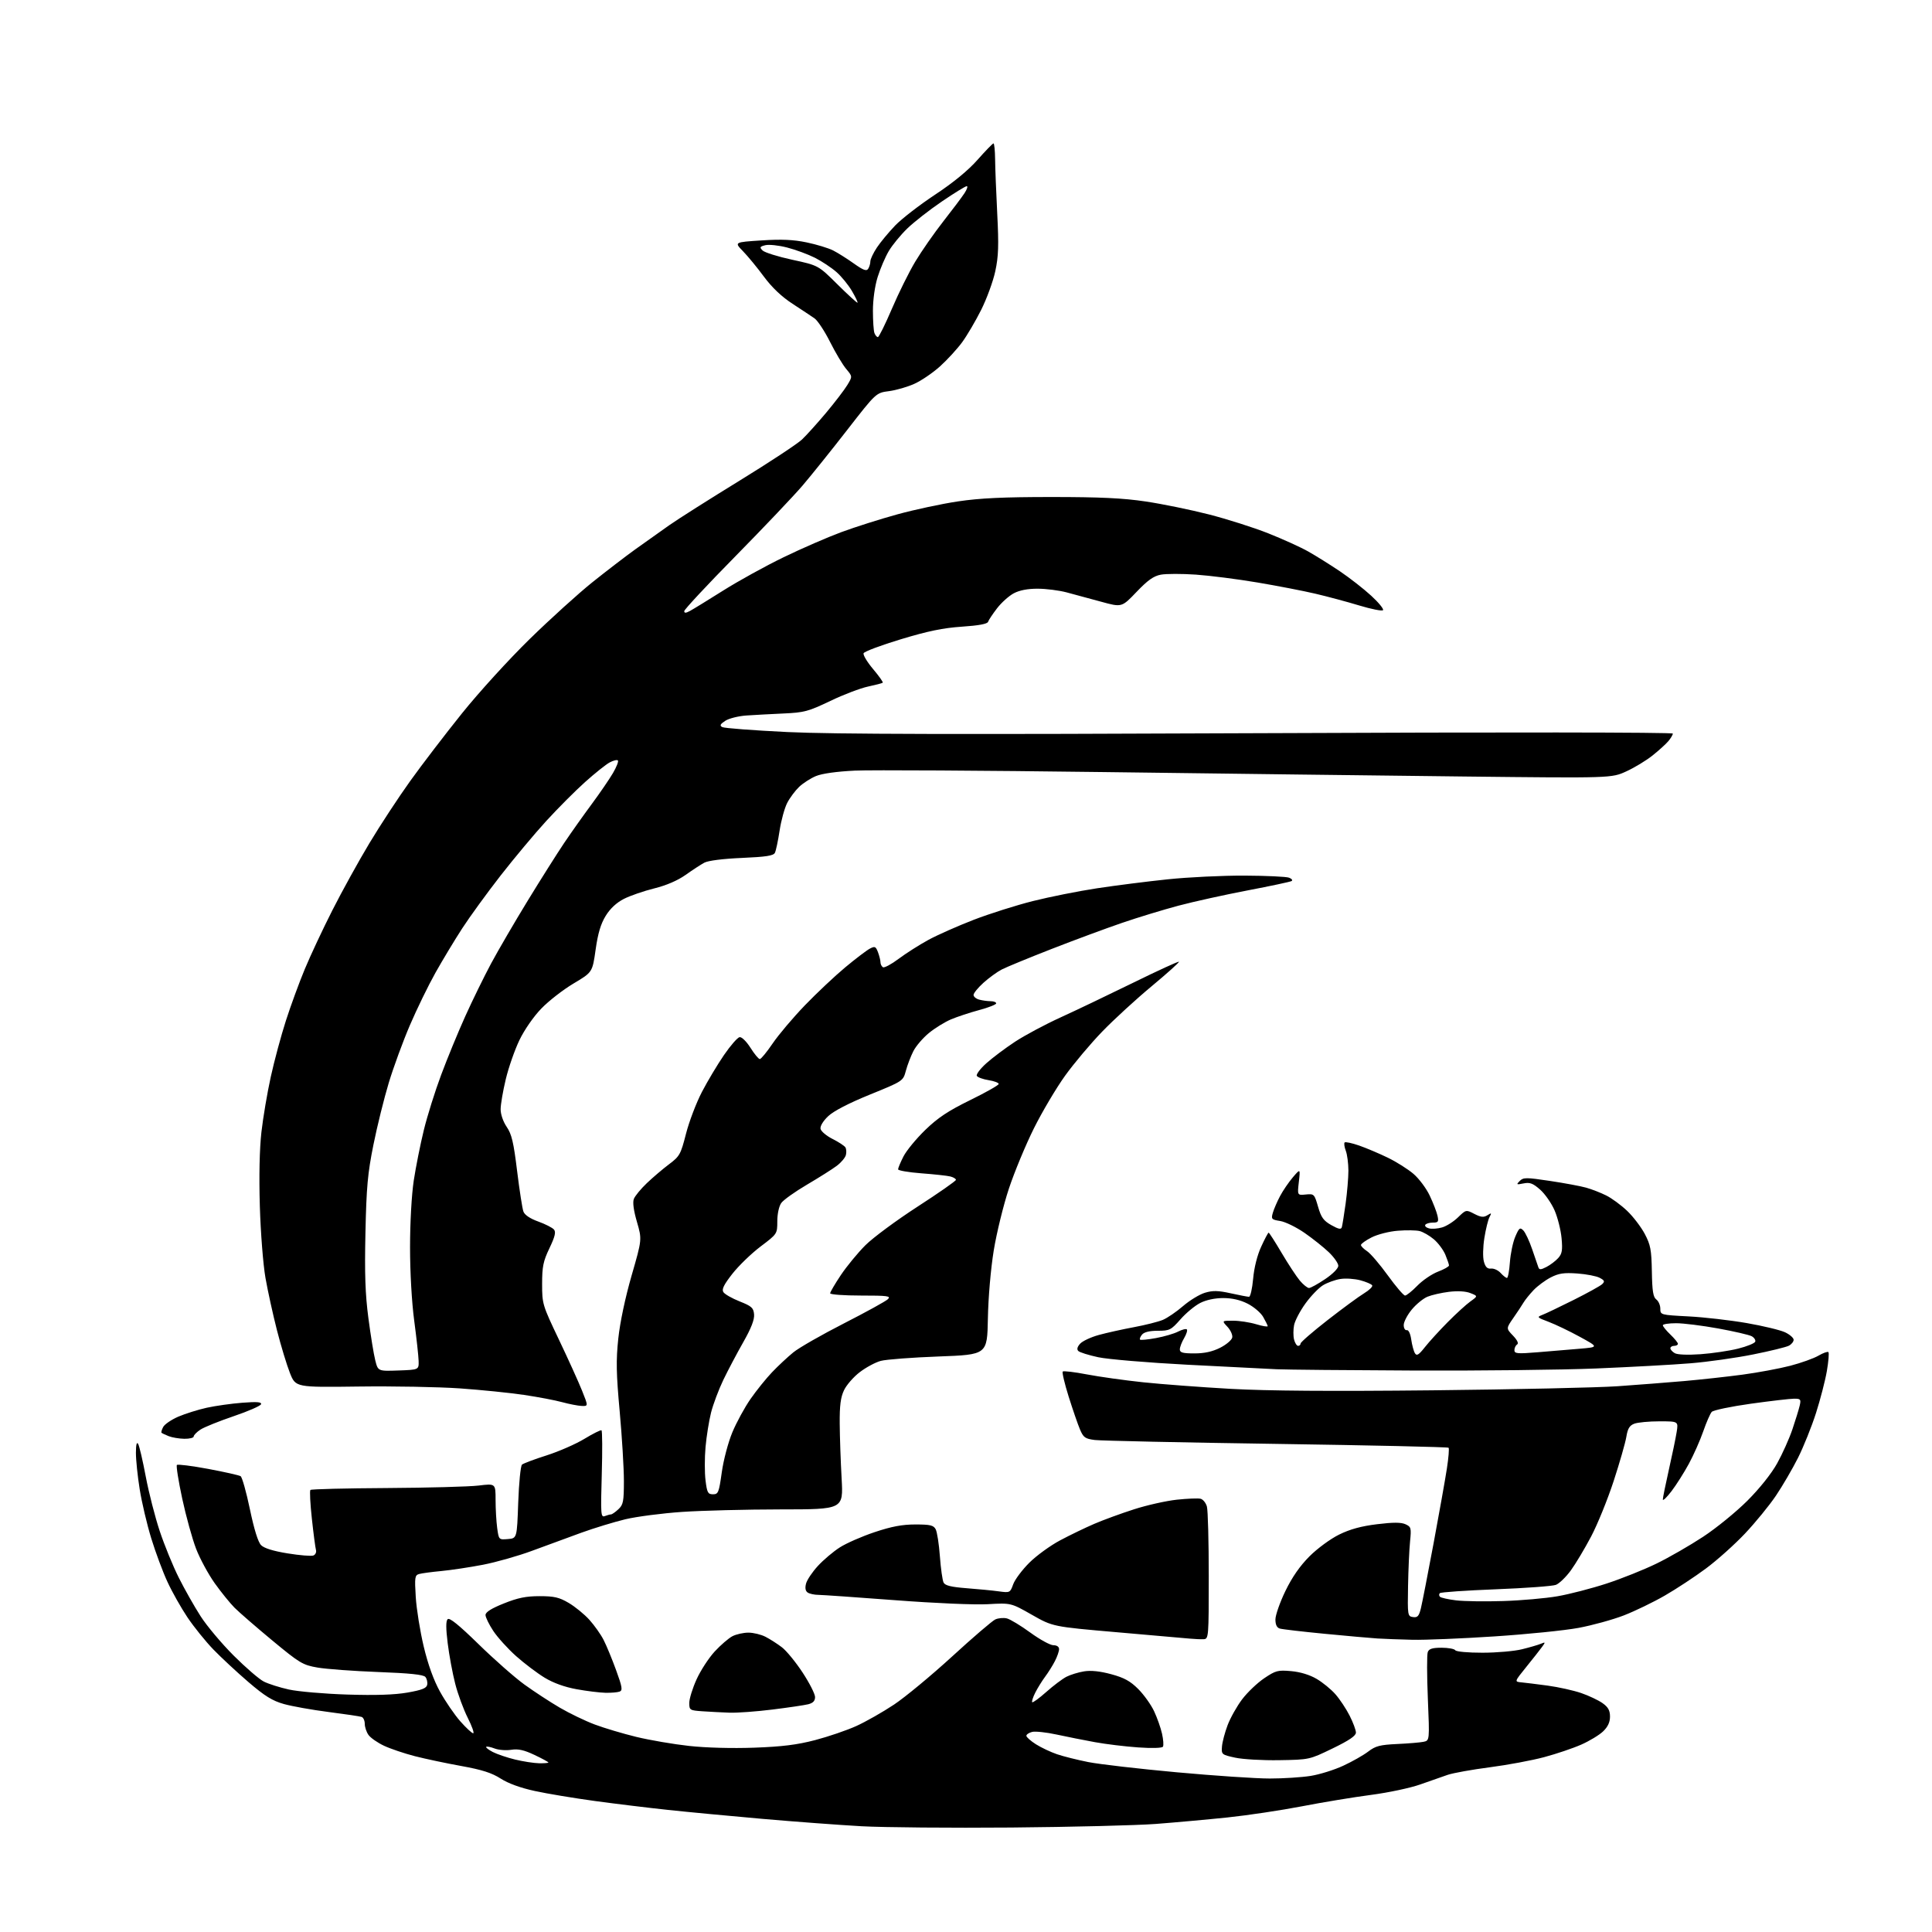 <?xml version="1.0" encoding="UTF-8" standalone="no"?>
<svg 
  version="1.1" 
  xmlns="http://www.w3.org/2000/svg" 
  xmlns:xlink="http://www.w3.org/1999/xlink" 
  xmlns:svg="http://www.w3.org/2000/svg"
  xmlns:rdf="http://www.w3.org/1999/02/22-rdf-syntax-ns#"
  xmlns:cc="http://creativecommons.org/ns#"
  xmlns:dc="http://purl.org/dc/elements/1.1/"
  viewBox="0 0 768 768"
  width="768"
  height="768"
>
<style>svg {background-color: white; }</style>"
<path stroke="none" fill="black" fill-rule="evenodd" d="M402.00,726.47C378.07,726.67 351.30,726.44 342.50,725.96C333.70,725.47 315.93,724.15 303.00,723.02C290.07,721.88 273.20,720.29 265.50,719.46C257.80,718.64 244.75,717.05 236.50,715.93C228.25,714.80 217.50,713.02 212.61,711.95C206.94,710.73 202.01,708.93 199.02,707.01C195.48,704.74 191.62,703.51 183.41,702.02C177.41,700.94 169.09,699.18 164.92,698.11C160.75,697.04 155.22,695.17 152.64,693.96C150.05,692.74 147.28,690.81 146.47,689.65C145.66,688.50 145.00,686.52 145.00,685.25C145.00,683.98 144.44,682.74 143.75,682.50C143.06,682.26 137.14,681.38 130.59,680.54C124.03,679.70 116.06,678.28 112.86,677.38C108.29,676.10 105.27,674.23 98.77,668.66C94.22,664.76 87.95,658.93 84.84,655.72C81.73,652.50 77.08,646.74 74.52,642.93C71.96,639.11 68.36,632.73 66.53,628.74C64.69,624.76 61.81,617.00 60.12,611.50C58.43,606.00 56.36,597.23 55.53,592.00C54.69,586.77 54.02,580.25 54.03,577.50C54.05,574.20 54.35,573.01 54.92,574.00C55.40,574.83 56.76,580.67 57.95,587.00C59.15,593.33 61.64,603.07 63.50,608.65C65.36,614.23 68.76,622.56 71.07,627.15C73.37,631.74 77.28,638.65 79.76,642.50C82.23,646.35 88.14,653.37 92.88,658.11C97.62,662.85 103.00,667.49 104.84,668.43C106.67,669.37 111.17,670.80 114.84,671.61C118.50,672.42 128.93,673.32 138.00,673.61C149.36,673.97 156.83,673.72 161.99,672.82C167.78,671.80 169.56,671.09 169.82,669.70C170.01,668.71 169.68,667.32 169.09,666.61C168.33,665.69 162.88,665.12 150.27,664.65C140.51,664.28 129.69,663.48 126.22,662.88C120.31,661.85 119.16,661.16 108.20,652.08C101.77,646.74 95.03,640.90 93.23,639.09C91.44,637.29 87.89,632.91 85.35,629.35C82.82,625.79 79.49,619.65 77.96,615.69C76.44,611.74 73.95,602.76 72.44,595.74C70.93,588.72 69.98,582.69 70.32,582.34C70.67,582.00 76.27,582.70 82.76,583.91C89.26,585.13 95.06,586.43 95.65,586.81C96.25,587.19 97.91,593.10 99.34,599.94C101.03,608.01 102.59,613.04 103.80,614.24C105.01,615.45 108.68,616.59 114.36,617.50C119.14,618.28 123.74,618.65 124.56,618.34C125.39,618.02 125.85,617.03 125.60,616.13C125.35,615.23 124.61,609.63 123.97,603.69C123.32,597.74 123.06,592.61 123.39,592.28C123.71,591.95 137.37,591.61 153.74,591.52C170.11,591.42 186.54,590.98 190.25,590.53C197.00,589.71 197.00,589.71 197.00,596.22C197.00,599.79 197.29,604.83 197.64,607.41C198.28,612.09 198.30,612.10 201.89,611.80C205.50,611.50 205.50,611.50 206.00,597.30C206.28,589.49 206.95,582.70 207.50,582.21C208.05,581.73 212.45,580.07 217.28,578.54C222.11,577.00 228.86,574.05 232.28,571.98C235.70,569.90 238.77,568.37 239.10,568.57C239.44,568.77 239.48,576.67 239.21,586.13C238.75,602.11 238.84,603.28 240.44,602.66C241.39,602.30 242.49,602.00 242.89,602.00C243.29,602.00 244.61,601.08 245.81,599.96C247.76,598.15 248.00,596.89 248.01,588.71C248.01,583.64 247.26,571.21 246.34,561.09C244.96,546.00 244.86,540.77 245.78,532.09C246.47,525.63 248.53,515.88 251.06,507.09C255.22,492.69 255.22,492.69 253.19,485.71C251.88,481.22 251.44,477.97 251.96,476.60C252.41,475.43 254.73,472.60 257.14,470.31C259.54,468.02 263.52,464.64 265.98,462.79C270.18,459.64 270.60,458.88 272.70,450.67C273.93,445.86 276.78,438.38 279.03,434.05C281.28,429.73 285.24,423.11 287.82,419.36C290.40,415.60 293.18,412.42 294.00,412.28C294.84,412.14 296.74,414.00 298.33,416.52C299.88,418.98 301.55,421.00 302.04,421.00C302.53,421.00 304.83,418.19 307.17,414.75C309.50,411.32 315.26,404.51 319.96,399.63C324.66,394.76 331.88,387.96 336.00,384.53C340.12,381.10 344.52,377.76 345.76,377.11C347.78,376.05 348.12,376.20 349.01,378.52C349.55,379.96 350.00,381.75 350.00,382.51C350.00,383.26 350.44,384.15 350.98,384.49C351.52,384.82 354.33,383.32 357.23,381.14C360.13,378.97 365.43,375.60 369.00,373.65C372.57,371.70 380.68,368.11 387.00,365.66C393.33,363.22 403.94,359.86 410.58,358.19C417.22,356.52 428.69,354.23 436.07,353.11C443.46,351.99 456.12,350.38 464.22,349.54C472.32,348.69 486.04,348.03 494.72,348.07C503.40,348.11 511.37,348.48 512.43,348.90C513.50,349.31 513.95,349.91 513.43,350.23C512.92,350.54 505.07,352.21 496.00,353.94C486.93,355.67 474.55,358.40 468.50,360.01C462.45,361.62 452.32,364.70 446.00,366.87C439.68,369.03 427.07,373.70 418.00,377.24C408.93,380.78 400.01,384.45 398.19,385.40C396.37,386.34 393.11,388.72 390.94,390.67C388.77,392.63 387.00,394.80 387.00,395.50C387.00,396.20 388.01,397.04 389.25,397.37C390.49,397.70 392.51,397.98 393.75,397.99C394.99,397.99 396.00,398.38 396.00,398.85C396.00,399.32 392.96,400.52 389.25,401.51C385.54,402.51 380.49,404.18 378.03,405.22C375.58,406.26 371.63,408.70 369.26,410.64C366.89,412.58 364.11,415.82 363.08,417.84C362.05,419.86 360.71,423.37 360.10,425.63C358.99,429.75 358.99,429.75 345.81,435.11C337.43,438.52 331.40,441.64 329.24,443.68C327.24,445.56 325.97,447.64 326.17,448.70C326.35,449.69 328.49,451.51 330.93,452.74C333.37,453.96 335.68,455.48 336.06,456.10C336.44,456.71 336.53,458.09 336.25,459.16C335.97,460.22 334.34,462.15 332.62,463.44C330.90,464.74 325.59,468.09 320.80,470.91C316.02,473.72 311.40,477.01 310.55,478.23C309.65,479.51 308.99,482.57 308.99,485.47C308.98,490.50 308.97,490.50 302.35,495.50C298.71,498.25 293.67,503.12 291.16,506.31C287.75,510.66 286.83,512.51 287.55,513.63C288.07,514.46 290.98,516.12 294.00,517.32C298.81,519.23 299.53,519.88 299.76,522.50C299.94,524.56 298.60,528.02 295.48,533.50C292.98,537.90 289.41,544.65 287.55,548.50C285.70,552.35 283.50,558.20 282.66,561.50C281.83,564.80 280.84,570.98 280.46,575.24C280.08,579.50 280.08,585.46 280.46,588.49C281.06,593.35 281.41,594.00 283.42,594.00C285.52,594.00 285.79,593.33 286.92,585.26C287.60,580.38 289.46,573.36 291.12,569.37C292.76,565.44 296.01,559.47 298.34,556.12C300.68,552.76 304.53,547.97 306.91,545.48C309.29,542.98 313.10,539.43 315.37,537.58C317.64,535.73 326.70,530.55 335.50,526.06C344.30,521.56 352.16,517.24 352.96,516.44C354.24,515.18 352.87,515.00 342.21,515.00C335.50,515.00 330.00,514.60 330.00,514.11C330.00,513.63 331.91,510.36 334.25,506.86C336.59,503.37 340.98,498.03 344.01,495.00C347.04,491.98 356.38,485.07 364.76,479.65C373.14,474.23 380.00,469.44 380.00,469.01C380.00,468.57 378.99,467.97 377.75,467.66C376.51,467.35 371.34,466.79 366.25,466.41C361.16,466.02 357.00,465.31 357.00,464.82C357.00,464.32 357.96,462.03 359.14,459.71C360.32,457.39 364.21,452.66 367.80,449.18C372.84,444.30 376.90,441.61 385.66,437.31C391.90,434.26 397.00,431.37 397.00,430.89C397.00,430.41 395.19,429.73 392.98,429.38C390.77,429.03 388.66,428.26 388.31,427.69C387.95,427.11 389.65,424.85 392.08,422.67C394.51,420.49 399.65,416.63 403.50,414.10C407.35,411.57 415.43,407.25 421.46,404.50C427.49,401.75 440.49,395.54 450.34,390.71C460.19,385.87 468.43,382.09 468.64,382.31C468.86,382.52 463.96,386.92 457.77,392.07C451.57,397.22 442.75,405.31 438.17,410.05C433.58,414.79 426.94,422.68 423.41,427.58C419.88,432.49 414.30,441.90 411.01,448.50C407.72,455.10 403.24,465.90 401.05,472.50C398.86,479.10 396.15,490.18 395.02,497.12C393.83,504.48 392.86,515.73 392.70,524.12C392.43,538.50 392.43,538.50 373.20,539.22C362.62,539.61 352.24,540.40 350.13,540.97C348.02,541.53 344.26,543.55 341.79,545.44C339.31,547.32 336.49,550.56 335.51,552.63C334.16,555.47 333.74,558.72 333.80,565.94C333.84,571.20 334.18,581.01 334.56,587.75C335.24,600.00 335.24,600.00 310.37,600.01C296.69,600.02 279.02,600.47 271.10,601.01C263.18,601.55 253.06,602.87 248.60,603.93C244.15,605.00 236.22,607.42 231.00,609.31C225.78,611.21 217.00,614.43 211.50,616.47C206.00,618.51 197.22,621.00 192.00,622.01C186.78,623.01 179.35,624.14 175.50,624.50C171.65,624.86 167.65,625.40 166.62,625.69C164.91,626.17 164.78,627.00 165.27,634.86C165.56,639.61 166.99,648.45 168.43,654.50C170.16,661.75 172.38,667.89 174.93,672.50C177.06,676.35 180.68,681.64 182.98,684.25C185.29,686.86 187.59,689.00 188.10,689.00C188.61,689.00 187.64,686.25 185.95,682.89C184.25,679.53 182.00,673.42 180.95,669.30C179.89,665.18 178.55,657.96 177.97,653.25C177.23,647.30 177.22,644.38 177.95,643.65C178.68,642.92 182.43,645.96 190.25,653.60C196.44,659.65 204.65,666.88 208.50,669.66C212.35,672.44 218.65,676.56 222.50,678.81C226.35,681.07 232.62,684.09 236.43,685.52C240.24,686.95 247.70,689.17 253.01,690.46C258.32,691.74 267.71,693.35 273.88,694.03C280.61,694.77 290.96,695.05 299.79,694.73C310.89,694.33 316.83,693.59 324.01,691.72C329.24,690.35 336.62,687.83 340.40,686.12C344.18,684.40 350.93,680.57 355.39,677.60C359.85,674.63 370.24,666.02 378.48,658.48C386.71,650.93 394.44,644.30 395.65,643.75C396.86,643.20 398.94,643.02 400.27,643.35C401.60,643.69 405.78,646.22 409.57,648.98C413.36,651.74 417.48,654.00 418.73,654.00C420.11,654.00 421.00,654.60 421.00,655.55C421.00,656.40 420.26,658.54 419.35,660.30C418.45,662.06 416.70,664.85 415.47,666.50C414.24,668.15 412.47,671.00 411.54,672.84C410.61,674.68 410.06,676.40 410.32,676.66C410.58,676.91 413.09,675.08 415.91,672.58C418.72,670.08 422.32,667.37 423.91,666.55C425.49,665.73 428.66,664.76 430.94,664.39C433.70,663.95 437.33,664.33 441.74,665.53C446.88,666.92 449.30,668.25 452.46,671.41C454.71,673.66 457.54,677.62 458.76,680.21C459.98,682.80 461.40,686.82 461.92,689.15C462.45,691.49 462.61,693.82 462.29,694.33C461.95,694.89 457.90,695.01 452.38,694.62C447.24,694.26 439.54,693.32 435.27,692.54C431.00,691.76 424.14,690.40 420.04,689.51C415.94,688.62 411.55,688.15 410.29,688.46C409.03,688.78 408.00,689.47 408.00,690.01C408.00,690.54 409.72,692.06 411.82,693.39C413.92,694.71 417.69,696.49 420.19,697.34C422.68,698.19 428.28,699.59 432.61,700.45C436.95,701.31 452.76,703.14 467.75,704.51C482.73,705.88 499.38,707.00 504.75,706.99C510.11,706.99 517.42,706.52 521.00,705.95C524.58,705.38 530.41,703.56 533.97,701.90C537.54,700.25 542.00,697.72 543.89,696.27C546.80,694.05 548.56,693.59 555.41,693.27C559.86,693.07 564.58,692.67 565.89,692.39C568.29,691.89 568.29,691.89 567.59,675.16C567.21,665.96 567.19,657.66 567.56,656.72C568.05,655.42 569.40,655.00 573.05,655.00C575.71,655.00 578.16,655.45 578.50,656.00C578.85,656.56 583.58,656.99 589.31,656.98C594.91,656.98 601.98,656.36 605.00,655.61C608.02,654.87 611.40,653.89 612.50,653.43C614.36,652.66 614.40,652.74 613.00,654.66C612.17,655.80 609.36,659.38 606.74,662.61C601.98,668.50 601.98,668.50 604.74,668.76C606.26,668.90 610.99,669.49 615.25,670.06C619.52,670.64 625.50,671.97 628.54,673.01C631.59,674.06 635.41,675.87 637.04,677.03C639.28,678.62 640.00,679.93 640.00,682.38C640.00,684.62 639.14,686.45 637.25,688.26C635.74,689.71 631.83,692.07 628.57,693.51C625.30,694.96 618.66,697.20 613.80,698.50C608.94,699.80 599.24,701.61 592.23,702.52C585.23,703.43 577.70,704.78 575.50,705.52C573.30,706.27 568.35,708.00 564.50,709.37C560.65,710.74 551.88,712.60 545.00,713.50C538.12,714.40 525.75,716.44 517.50,718.04C509.25,719.63 495.98,721.62 488.00,722.46C480.02,723.29 467.20,724.45 459.50,725.04C451.80,725.62 425.93,726.26 402.00,726.47zM214.25,700.92C216.31,700.96 218.00,700.83 218.00,700.62C218.00,700.41 215.51,699.05 212.46,697.61C208.29,695.64 206.01,695.13 203.21,695.57C201.17,695.90 198.20,695.66 196.61,695.05C195.02,694.44 193.52,694.15 193.27,694.40C193.02,694.65 194.20,695.57 195.90,696.45C197.59,697.32 201.57,698.67 204.74,699.44C207.91,700.21 212.19,700.87 214.25,700.92zM508.50,699.70C501.90,699.81 494.02,699.36 491.00,698.70C485.64,697.53 485.51,697.42 485.75,694.29C485.88,692.53 486.89,688.70 487.99,685.79C489.09,682.88 491.69,678.25 493.77,675.50C495.85,672.75 499.79,668.99 502.53,667.14C507.10,664.06 507.96,663.83 513.25,664.30C516.87,664.62 520.62,665.76 523.36,667.37C525.76,668.77 529.14,671.53 530.86,673.50C532.59,675.47 535.13,679.29 536.50,682.00C537.88,684.72 539.00,687.74 539.00,688.73C539.00,690.01 536.33,691.83 529.75,695.02C520.50,699.50 520.50,699.50 508.50,699.70zM290.04,680.82C286.99,680.71 282.14,680.46 279.25,680.26C274.18,679.91 274.00,679.79 274.00,676.93C274.00,675.29 275.30,671.08 276.90,667.57C278.49,664.05 281.73,659.08 284.09,656.51C286.46,653.95 289.63,651.21 291.15,650.42C292.66,649.64 295.52,649.00 297.50,649.00C299.48,649.00 302.54,649.74 304.30,650.65C306.06,651.55 308.98,653.42 310.79,654.80C312.60,656.17 316.31,660.70 319.04,664.85C321.77,669.01 324.00,673.39 324.00,674.60C324.00,676.14 323.20,676.98 321.28,677.47C319.78,677.84 313.39,678.79 307.07,679.57C300.75,680.36 293.08,680.92 290.04,680.82zM240.67,672.91C238.38,672.86 233.21,672.22 229.19,671.49C224.49,670.64 219.96,669.01 216.52,666.92C213.58,665.14 208.48,661.28 205.18,658.35C201.89,655.42 197.81,650.91 196.10,648.34C194.40,645.76 193.00,642.91 193.00,641.99C193.00,640.85 195.30,639.39 200.25,637.41C205.84,635.16 209.10,634.50 214.50,634.50C220.30,634.50 222.29,634.96 226.08,637.19C228.60,638.68 232.30,641.69 234.29,643.90C236.28,646.11 238.83,649.70 239.94,651.89C241.06,654.07 243.29,659.46 244.89,663.86C247.35,670.59 247.57,671.95 246.32,672.43C245.51,672.74 242.96,672.96 240.67,672.91zM478.50,651.61C477.40,651.67 474.93,651.56 473.00,651.38C471.07,651.19 458.02,650.05 444.00,648.84C418.50,646.63 418.50,646.63 410.19,641.90C401.88,637.17 401.88,637.17 392.69,637.69C387.43,637.99 371.66,637.31 355.79,636.10C340.55,634.95 326.82,633.99 325.29,633.98C323.75,633.98 321.88,633.57 321.11,633.09C320.19,632.50 319.95,631.33 320.40,629.55C320.77,628.08 322.89,624.91 325.11,622.50C327.33,620.08 331.26,616.76 333.83,615.12C336.40,613.47 342.62,610.74 347.65,609.06C354.41,606.80 358.64,606.00 363.86,606.00C369.80,606.00 371.09,606.31 371.95,607.91C372.51,608.96 373.27,613.80 373.62,618.66C373.98,623.52 374.64,628.22 375.09,629.10C375.70,630.28 378.07,630.86 384.23,631.34C388.81,631.69 394.58,632.25 397.04,632.59C401.44,633.19 401.55,633.14 402.76,629.78C403.44,627.89 406.33,624.04 409.17,621.21C412.01,618.38 417.52,614.38 421.42,612.31C425.31,610.24 431.43,607.28 435.00,605.75C438.57,604.21 445.68,601.61 450.80,599.97C455.91,598.32 463.56,596.61 467.80,596.15C472.03,595.70 476.29,595.53 477.26,595.78C478.23,596.03 479.35,597.42 479.76,598.87C480.17,600.32 480.50,612.75 480.50,626.50C480.50,650.80 480.44,651.50 478.50,651.61zM561.50,651.84C556.55,651.73 550.25,651.49 547.50,651.32C544.75,651.14 535.30,650.30 526.50,649.45C517.70,648.60 509.71,647.67 508.75,647.38C507.57,647.03 507.00,645.85 507.00,643.76C507.00,642.05 508.78,636.97 510.95,632.48C513.63,626.95 516.73,622.49 520.54,618.67C523.70,615.51 528.89,611.71 532.34,610.01C536.67,607.88 541.15,606.66 547.40,605.90C553.83,605.11 556.96,605.12 558.70,605.91C560.94,606.93 561.06,607.39 560.52,612.75C560.20,615.91 559.84,623.90 559.72,630.50C559.51,642.17 559.56,642.51 561.69,642.81C563.50,643.07 564.06,642.45 564.83,639.31C565.34,637.22 567.61,625.60 569.87,613.50C572.12,601.40 574.51,588.02 575.16,583.76C575.82,579.50 576.12,575.79 575.83,575.50C575.54,575.21 544.75,574.52 507.40,573.97C470.06,573.43 437.55,572.72 435.17,572.42C431.33,571.92 430.66,571.43 429.29,568.18C428.43,566.15 426.42,560.29 424.80,555.15C423.19,550.01 422.13,545.53 422.46,545.21C422.78,544.89 427.08,545.39 432.01,546.34C436.94,547.28 447.03,548.70 454.44,549.48C461.85,550.26 477.49,551.43 489.21,552.09C503.84,552.91 528.97,553.09 569.50,552.67C601.95,552.33 635.02,551.60 643.00,551.05C650.98,550.49 662.90,549.57 669.50,548.99C676.10,548.41 686.51,547.27 692.63,546.45C698.75,545.63 707.30,544.04 711.63,542.92C715.96,541.79 721.02,539.98 722.88,538.89C724.73,537.81 726.51,537.18 726.82,537.49C727.14,537.81 726.86,541.18 726.21,544.98C725.56,548.79 723.61,556.31 721.89,561.70C720.17,567.09 716.95,575.10 714.75,579.49C712.54,583.89 708.58,590.67 705.96,594.56C703.33,598.46 697.81,605.21 693.70,609.57C689.59,613.93 682.59,620.20 678.14,623.50C673.70,626.80 666.34,631.65 661.78,634.27C657.23,636.90 649.90,640.44 645.50,642.15C641.10,643.85 633.00,646.08 627.50,647.11C622.00,648.13 606.92,649.66 594.00,650.50C581.08,651.35 566.45,651.95 561.50,651.84zM597.51,636.44C604.66,636.22 614.41,635.36 619.17,634.53C623.93,633.70 632.70,631.43 638.66,629.48C644.62,627.53 653.55,623.96 658.50,621.54C663.45,619.13 671.77,614.34 677.00,610.90C682.23,607.47 690.14,601.02 694.59,596.58C699.49,591.68 704.16,585.82 706.46,581.68C708.54,577.93 711.27,571.86 712.51,568.18C713.75,564.51 715.06,560.26 715.41,558.75C715.98,556.25 715.78,556.00 713.21,556.00C711.65,556.00 703.89,556.90 695.97,558.00C688.05,559.11 681.06,560.57 680.44,561.25C679.82,561.94 678.30,565.42 677.06,569.00C675.82,572.58 673.25,578.37 671.35,581.88C669.45,585.38 666.35,590.28 664.45,592.77C662.55,595.25 661.00,596.74 661.00,596.07C661.00,595.40 662.09,590.05 663.41,584.18C664.74,578.30 666.13,571.59 666.50,569.25C667.18,565.00 667.18,565.00 659.65,565.00C655.52,565.00 651.02,565.42 649.66,565.94C647.76,566.66 647.03,567.87 646.49,571.19C646.10,573.56 643.82,581.49 641.43,588.81C639.03,596.13 635.01,606.03 632.48,610.81C629.96,615.59 626.33,621.66 624.41,624.29C622.49,626.92 619.82,629.50 618.48,630.01C617.14,630.52 606.37,631.31 594.55,631.77C582.73,632.23 572.74,632.92 572.36,633.30C571.98,633.69 572.00,634.33 572.41,634.74C572.82,635.15 575.71,635.79 578.83,636.17C581.95,636.54 590.35,636.67 597.51,636.44zM73.25,571.94C71.19,571.90 68.39,571.43 67.04,570.89C65.68,570.35 64.41,569.74 64.21,569.54C64.00,569.34 64.31,568.30 64.88,567.23C65.45,566.16 68.16,564.32 70.89,563.14C73.63,561.97 78.71,560.37 82.18,559.60C85.66,558.84 92.02,557.94 96.33,557.61C102.19,557.16 104.06,557.31 103.76,558.21C103.54,558.87 98.64,561.01 92.88,562.96C87.11,564.92 81.18,567.31 79.69,568.28C78.21,569.25 77.00,570.49 77.00,571.02C77.00,571.56 75.31,571.97 73.25,571.94zM231.18,558.88C229.71,558.81 226.25,558.14 223.50,557.39C220.75,556.63 213.92,555.34 208.32,554.50C202.72,553.67 191.24,552.50 182.82,551.91C174.39,551.32 156.26,550.99 142.51,551.17C117.53,551.50 117.53,551.50 115.26,545.81C114.02,542.68 111.69,535.03 110.10,528.81C108.51,522.59 106.45,513.23 105.53,508.00C104.60,502.73 103.61,490.05 103.29,479.50C102.93,467.49 103.17,456.64 103.92,450.00C104.58,444.23 106.25,434.32 107.65,428.00C109.04,421.68 111.74,411.65 113.65,405.73C115.55,399.81 118.93,390.58 121.16,385.23C123.38,379.88 128.31,369.36 132.12,361.85C135.92,354.35 142.55,342.34 146.85,335.18C151.15,328.02 158.46,316.88 163.09,310.43C167.71,303.98 176.95,291.91 183.62,283.60C190.37,275.19 202.33,262.07 210.62,253.97C218.80,245.98 230.00,235.84 235.50,231.44C241.00,227.04 248.65,221.17 252.50,218.40C256.35,215.63 262.43,211.31 266.00,208.81C269.57,206.30 282.18,198.32 294.00,191.06C305.82,183.80 317.00,176.43 318.84,174.68C320.68,172.93 325.01,168.12 328.46,164.00C331.91,159.88 335.67,154.96 336.81,153.08C338.89,149.66 338.89,149.66 336.38,146.67C334.99,145.03 332.10,140.18 329.95,135.90C327.80,131.62 325.02,127.41 323.77,126.54C322.52,125.68 318.58,123.06 315.00,120.73C310.72,117.94 306.87,114.29 303.69,110.00C301.05,106.42 297.30,101.87 295.37,99.88C291.85,96.27 291.85,96.27 302.68,95.57C310.71,95.05 315.34,95.25 320.66,96.36C324.60,97.18 329.32,98.62 331.16,99.55C333.00,100.48 336.70,102.81 339.38,104.72C343.20,107.43 344.45,107.90 345.12,106.84C345.59,106.10 345.98,104.78 345.98,103.89C345.99,103.00 347.17,100.53 348.59,98.39C350.02,96.25 353.28,92.32 355.84,89.65C358.41,86.98 365.53,81.47 371.68,77.40C378.99,72.57 384.86,67.75 388.61,63.50C391.77,59.93 394.61,57.00 394.93,57.00C395.24,57.00 395.53,59.81 395.57,63.25C395.60,66.69 395.99,76.47 396.42,85.00C397.06,97.53 396.92,101.89 395.65,107.78C394.80,111.78 392.27,118.70 390.05,123.14C387.82,127.59 384.40,133.41 382.45,136.07C380.50,138.73 376.56,143.02 373.70,145.61C370.84,148.19 366.25,151.32 363.50,152.56C360.75,153.81 356.19,155.12 353.37,155.49C348.25,156.15 348.25,156.15 336.87,170.79C330.62,178.84 322.60,188.82 319.07,192.97C315.53,197.11 303.49,209.79 292.32,221.14C281.14,232.49 272.00,242.30 272.00,242.93C272.00,243.77 272.60,243.75 274.25,242.87C275.49,242.21 281.45,238.55 287.50,234.74C293.55,230.93 304.35,224.97 311.50,221.51C318.65,218.04 329.00,213.54 334.50,211.51C340.00,209.48 350.05,206.29 356.84,204.43C363.63,202.57 374.43,200.26 380.84,199.31C389.56,198.01 398.93,197.57 418.00,197.57C437.28,197.57 446.41,198.00 455.45,199.35C462.02,200.33 473.31,202.64 480.54,204.49C487.76,206.34 498.36,209.71 504.09,211.98C509.81,214.25 516.98,217.50 520.00,219.20C523.02,220.90 528.70,224.45 532.61,227.08C536.52,229.72 542.15,234.11 545.11,236.84C548.08,239.57 550.17,242.15 549.76,242.56C549.35,242.98 545.07,242.13 540.26,240.67C535.44,239.21 527.61,237.11 522.86,236.00C518.10,234.88 507.75,232.88 499.86,231.55C491.96,230.21 480.94,228.81 475.37,228.42C469.80,228.04 463.54,228.05 461.45,228.44C458.57,228.98 456.24,230.64 451.79,235.30C445.92,241.45 445.92,241.45 437.71,239.19C433.19,237.95 427.02,236.28 424.00,235.48C420.98,234.68 415.79,234.02 412.48,234.02C408.52,234.01 405.28,234.63 402.98,235.85C401.07,236.87 398.08,239.55 396.35,241.80C394.62,244.05 393.01,246.46 392.78,247.17C392.49,248.03 389.09,248.66 382.38,249.11C374.88,249.62 368.86,250.86 358.09,254.12C350.21,256.50 343.55,259.00 343.29,259.68C343.03,260.37 344.73,263.19 347.07,265.97C349.41,268.74 351.14,271.18 350.91,271.39C350.69,271.59 348.05,272.28 345.05,272.92C342.05,273.55 335.30,276.12 330.05,278.64C321.34,282.81 319.71,283.25 311.50,283.62C306.55,283.84 299.90,284.21 296.71,284.42C293.53,284.64 289.75,285.59 288.31,286.53C286.27,287.87 286.00,288.42 287.10,289.03C287.87,289.46 299.52,290.35 313.00,291.00C331.06,291.87 380.53,291.98 501.25,291.45C596.82,291.02 664.99,291.09 664.98,291.61C664.97,292.10 664.18,293.44 663.23,294.58C662.28,295.72 659.44,298.30 656.93,300.30C654.42,302.31 649.72,305.16 646.49,306.63C640.62,309.32 640.62,309.32 582.56,308.68C550.63,308.32 485.58,307.52 438.00,306.90C390.42,306.29 346.26,306.03 339.85,306.33C332.58,306.68 326.75,307.50 324.35,308.50C322.23,309.38 319.22,311.32 317.66,312.80C316.10,314.29 313.96,317.16 312.91,319.20C311.87,321.23 310.51,326.18 309.90,330.20C309.29,334.21 308.45,338.18 308.04,339.00C307.46,340.17 304.52,340.62 294.90,341.04C287.43,341.36 281.51,342.11 280.00,342.92C278.62,343.66 275.27,345.84 272.55,347.78C269.36,350.03 264.89,351.96 260.05,353.16C255.90,354.19 250.48,356.06 248.01,357.32C245.08,358.81 242.57,361.15 240.78,364.05C238.80,367.26 237.69,371.01 236.77,377.49C235.50,386.49 235.50,386.49 228.00,390.95C223.88,393.40 218.11,397.88 215.20,400.90C212.11,404.09 208.47,409.34 206.48,413.46C204.61,417.36 202.16,424.36 201.05,429.02C199.93,433.69 199.01,439.05 199.01,440.95C199.00,442.96 200.01,445.87 201.42,447.95C203.40,450.84 204.17,454.10 205.56,465.50C206.51,473.20 207.63,480.46 208.07,481.62C208.57,482.97 210.73,484.42 213.99,485.59C216.81,486.61 219.61,488.04 220.22,488.77C221.05,489.76 220.60,491.61 218.41,496.19C215.94,501.36 215.50,503.49 215.50,510.39C215.50,518.33 215.64,518.80 222.17,532.50C225.84,540.20 229.97,549.31 231.35,552.75C233.86,559.00 233.86,559.00 231.18,558.88zM158.38,544.79C166.50,544.50 166.50,544.50 166.41,541.00C166.36,539.08 165.57,531.89 164.66,525.03C163.67,517.62 163.00,505.74 163.00,495.77C163.00,485.99 163.62,474.92 164.48,469.24C165.30,463.88 167.09,454.89 168.47,449.26C169.84,443.62 172.95,433.72 175.37,427.26C177.78,420.79 182.09,410.32 184.94,404.00C187.79,397.68 192.42,388.23 195.22,383.00C198.03,377.77 204.57,366.55 209.76,358.06C214.95,349.57 221.49,339.22 224.29,335.06C227.09,330.90 232.02,323.95 235.24,319.61C238.45,315.27 242.24,309.73 243.66,307.31C245.08,304.89 245.96,302.63 245.62,302.29C245.28,301.94 243.80,302.30 242.35,303.08C240.89,303.86 236.50,307.36 232.60,310.86C228.69,314.36 221.74,321.33 217.14,326.36C212.54,331.39 204.37,341.16 198.98,348.07C193.60,354.98 186.73,364.43 183.72,369.07C180.71,373.71 175.94,381.63 173.10,386.68C170.27,391.72 165.71,401.09 162.96,407.49C160.21,413.89 156.43,424.20 154.55,430.40C152.68,436.59 149.92,447.70 148.44,455.08C146.16,466.40 145.66,471.86 145.27,490.00C144.91,506.39 145.19,514.46 146.44,523.95C147.34,530.80 148.56,538.36 149.17,540.74C150.26,545.08 150.26,545.08 158.38,544.79zM562.00,544.81C535.88,544.70 511.35,544.47 507.50,544.30C503.65,544.13 487.68,543.32 472.00,542.50C456.32,541.68 440.38,540.34 436.56,539.52C432.75,538.70 429.18,537.58 428.64,537.04C427.98,536.38 428.23,535.40 429.37,534.14C430.32,533.09 433.66,531.53 436.80,530.67C439.93,529.81 446.20,528.42 450.72,527.58C455.24,526.74 460.42,525.43 462.24,524.68C464.05,523.92 467.68,521.44 470.29,519.18C472.91,516.92 476.82,514.54 478.98,513.89C482.10,512.95 484.21,513.00 489.21,514.10C492.67,514.87 495.95,515.49 496.50,515.50C497.05,515.50 497.79,512.27 498.14,508.33C498.53,503.94 499.77,498.99 501.34,495.58C502.74,492.51 504.08,490.00 504.30,490.00C504.53,490.00 506.86,493.63 509.48,498.07C512.10,502.50 515.35,507.45 516.71,509.07C518.07,510.68 519.71,512.00 520.35,512.00C521.00,512.00 523.88,510.41 526.76,508.47C529.78,506.44 532.00,504.20 532.00,503.18C532.00,502.20 530.31,499.78 528.25,497.80C526.19,495.82 521.83,492.35 518.56,490.08C515.29,487.82 510.95,485.70 508.91,485.37C505.45,484.82 505.25,484.60 505.97,482.11C506.39,480.64 507.68,477.66 508.84,475.47C509.99,473.29 512.29,469.93 513.93,468.00C516.92,464.50 516.92,464.50 516.31,469.83C515.70,475.17 515.70,475.17 519.08,474.83C522.36,474.51 522.49,474.64 523.95,479.69C525.18,483.96 526.11,485.25 529.23,487.01C532.11,488.63 533.10,488.82 533.40,487.82C533.61,487.09 534.29,482.90 534.90,478.50C535.51,474.10 536.01,468.17 536.01,465.32C536.00,462.46 535.54,458.91 534.97,457.43C534.41,455.94 534.20,454.46 534.52,454.14C534.84,453.83 537.44,454.38 540.30,455.38C543.16,456.38 548.29,458.55 551.70,460.21C555.12,461.87 559.70,464.76 561.89,466.64C564.08,468.52 566.99,472.40 568.34,475.28C569.70,478.15 571.09,481.74 571.42,483.25C571.96,485.67 571.74,486.00 569.58,486.00C568.23,486.00 566.87,486.40 566.57,486.89C566.27,487.37 566.94,488.01 568.05,488.30C569.17,488.60 571.50,488.43 573.23,487.93C574.96,487.44 577.81,485.64 579.57,483.93C582.76,480.84 582.78,480.83 586.07,482.54C588.69,483.89 589.76,484.00 591.25,483.08C592.91,482.04 593.00,482.12 592.10,483.81C591.54,484.85 590.62,488.59 590.06,492.11C589.48,495.75 589.40,499.80 589.87,501.50C590.48,503.70 591.24,504.44 592.72,504.28C593.84,504.16 595.55,504.95 596.53,506.03C597.51,507.12 598.64,508.00 599.04,508.00C599.44,508.00 599.97,505.19 600.21,501.75C600.46,498.31 601.42,493.73 602.36,491.56C603.85,488.09 604.23,487.80 605.53,489.10C606.34,489.91 607.92,493.26 609.04,496.54C610.17,499.82 611.28,503.08 611.53,503.78C611.88,504.81 612.52,504.78 614.73,503.64C616.26,502.85 618.35,501.27 619.39,500.12C620.95,498.40 621.19,497.00 620.75,492.21C620.46,489.01 619.22,484.05 617.99,481.19C616.76,478.33 614.16,474.60 612.23,472.90C609.35,470.37 608.15,469.92 605.62,470.43C602.80,470.99 602.66,470.91 604.11,469.46C605.56,468.01 606.62,468.01 616.10,469.43C621.82,470.29 628.30,471.49 630.50,472.11C632.70,472.72 636.30,474.12 638.50,475.22C640.70,476.31 644.45,479.07 646.83,481.35C649.22,483.63 652.36,487.75 653.82,490.50C656.11,494.84 656.49,496.81 656.64,505.44C656.77,513.25 657.16,515.64 658.41,516.56C659.28,517.20 660.00,518.84 660.00,520.21C660.00,522.68 660.08,522.71 671.25,523.29C677.44,523.61 687.83,524.81 694.35,525.94C700.87,527.07 707.73,528.73 709.60,529.61C711.47,530.50 713.00,531.84 713.00,532.58C713.00,533.32 712.16,534.38 711.12,534.93C710.09,535.49 703.68,537.06 696.87,538.42C690.07,539.79 678.88,541.37 672.00,541.93C665.12,542.50 648.25,543.42 634.50,543.99C620.75,544.55 588.12,544.92 562.00,544.81zM566.43,535.50C568.12,533.36 572.20,528.89 575.50,525.56C578.80,522.23 582.85,518.53 584.50,517.35C587.50,515.20 587.50,515.20 584.50,514.02C582.62,513.28 579.45,513.10 576.00,513.52C572.98,513.89 569.12,514.77 567.43,515.47C565.73,516.18 562.92,518.48 561.18,520.60C559.43,522.72 558.00,525.48 558.00,526.73C558.00,527.98 558.54,528.89 559.21,528.75C559.92,528.60 560.65,530.14 560.99,532.50C561.31,534.70 561.97,537.15 562.47,537.95C563.18,539.10 563.99,538.60 566.43,535.50zM676.00,538.32C680.67,537.98 687.39,536.99 690.93,536.10C694.46,535.22 697.53,533.97 697.74,533.32C697.95,532.67 697.30,531.70 696.30,531.16C695.29,530.62 689.32,529.24 683.02,528.09C676.72,526.94 669.19,526.00 666.29,526.00C663.38,526.00 661.00,526.37 661.00,526.81C661.00,527.26 662.35,528.92 664.00,530.50C665.65,532.08 667.00,533.74 667.00,534.19C667.00,534.63 666.33,535.00 665.50,535.00C664.67,535.00 664.00,535.43 664.00,535.95C664.00,536.47 664.79,537.36 665.75,537.91C666.80,538.52 670.91,538.68 676.00,538.32zM474.79,538.00C478.80,538.00 481.94,537.31 485.04,535.75C487.49,534.51 489.65,532.67 489.84,531.66C490.03,530.65 489.16,528.74 487.92,527.41C485.65,525.00 485.65,525.00 490.17,525.00C492.65,525.00 496.78,525.63 499.34,526.40C501.90,527.17 503.97,527.51 503.93,527.15C503.89,526.79 503.08,525.15 502.13,523.50C501.19,521.85 498.42,519.49 495.99,518.25C493.05,516.75 489.80,516.00 486.25,516.00C482.93,516.00 479.47,516.74 477.08,517.96C474.97,519.04 471.44,521.96 469.25,524.46C465.50,528.71 464.93,529.00 460.25,529.00C456.99,529.00 454.80,529.53 453.98,530.52C453.28,531.36 452.93,532.26 453.19,532.52C453.45,532.78 456.32,532.50 459.56,531.90C462.81,531.30 466.75,530.15 468.32,529.33C469.90,528.52 471.46,528.12 471.79,528.46C472.12,528.79 471.63,530.35 470.70,531.94C469.76,533.52 469.00,535.53 469.00,536.40C469.00,537.68 470.16,538.00 474.79,538.00zM611.25,537.54C616.34,537.12 623.88,536.49 628.00,536.14C635.50,535.50 635.50,535.50 628.00,531.40C623.88,529.14 618.29,526.47 615.60,525.45C610.99,523.72 610.84,523.56 613.10,522.69C614.42,522.19 620.00,519.52 625.50,516.77C631.00,514.02 636.11,511.19 636.87,510.49C638.01,509.40 637.86,508.99 635.90,507.95C634.62,507.26 630.61,506.49 626.98,506.23C621.68,505.85 619.62,506.16 616.45,507.79C614.28,508.90 611.21,511.18 609.62,512.84C608.04,514.51 606.24,516.74 605.62,517.80C605.01,518.85 603.19,521.60 601.59,523.89C598.69,528.07 598.69,528.07 601.43,530.92C603.16,532.73 603.77,534.03 603.08,534.45C602.49,534.82 602.00,535.83 602.00,536.71C602.00,538.10 603.14,538.21 611.25,537.54zM516.02,535.00C516.56,535.00 517.00,534.58 517.00,534.07C517.00,533.55 521.84,529.36 527.75,524.75C533.66,520.15 540.19,515.35 542.26,514.10C544.32,512.85 545.77,511.43 545.46,510.94C545.16,510.45 543.04,509.55 540.75,508.93C538.46,508.32 534.88,508.08 532.80,508.42C530.72,508.75 527.62,509.87 525.91,510.91C524.20,511.95 521.07,515.20 518.94,518.15C516.81,521.09 514.78,524.96 514.42,526.74C514.07,528.53 514.06,531.11 514.41,532.49C514.76,533.87 515.48,535.00 516.02,535.00zM558.53,515.00C559.12,515.00 561.31,513.24 563.41,511.09C565.51,508.94 569.20,506.43 571.61,505.51C574.03,504.59 576.00,503.48 576.00,503.04C576.00,502.60 575.34,500.67 574.54,498.74C573.73,496.82 571.67,494.06 569.96,492.62C568.25,491.18 565.72,489.72 564.34,489.37C562.96,489.02 559.04,488.96 555.63,489.24C552.18,489.51 547.58,490.69 545.22,491.89C542.90,493.07 541.00,494.43 541.00,494.91C541.00,495.38 542.10,496.49 543.44,497.37C544.77,498.24 548.48,502.57 551.67,506.98C554.86,511.39 557.95,515.00 558.53,515.00zM348.97,134.00C349.39,134.00 351.89,128.94 354.54,122.75C357.18,116.56 361.36,108.12 363.83,104.00C366.30,99.88 371.32,92.67 374.98,88.00C378.64,83.33 382.45,78.26 383.43,76.75C384.42,75.24 384.81,74.00 384.30,74.00C383.79,74.00 379.35,76.73 374.44,80.07C369.52,83.41 363.33,88.25 360.67,90.82C358.02,93.39 354.70,97.43 353.31,99.79C351.91,102.14 349.92,106.80 348.88,110.12C347.76,113.73 347.00,119.14 347.00,123.51C347.00,127.54 347.27,131.55 347.61,132.42C347.94,133.29 348.56,134.00 348.97,134.00zM340.87,120.33C341.08,120.20 340.08,118.11 338.66,115.68C337.24,113.26 334.47,109.86 332.50,108.14C330.53,106.41 326.69,103.86 323.95,102.47C321.21,101.09 316.23,99.25 312.88,98.39C309.54,97.53 305.65,97.12 304.24,97.47C302.01,98.04 301.87,98.30 303.14,99.57C303.94,100.36 309.25,102.03 314.95,103.26C325.31,105.50 325.31,105.50 332.90,113.04C337.08,117.18 340.67,120.46 340.87,120.33z" />

</svg>